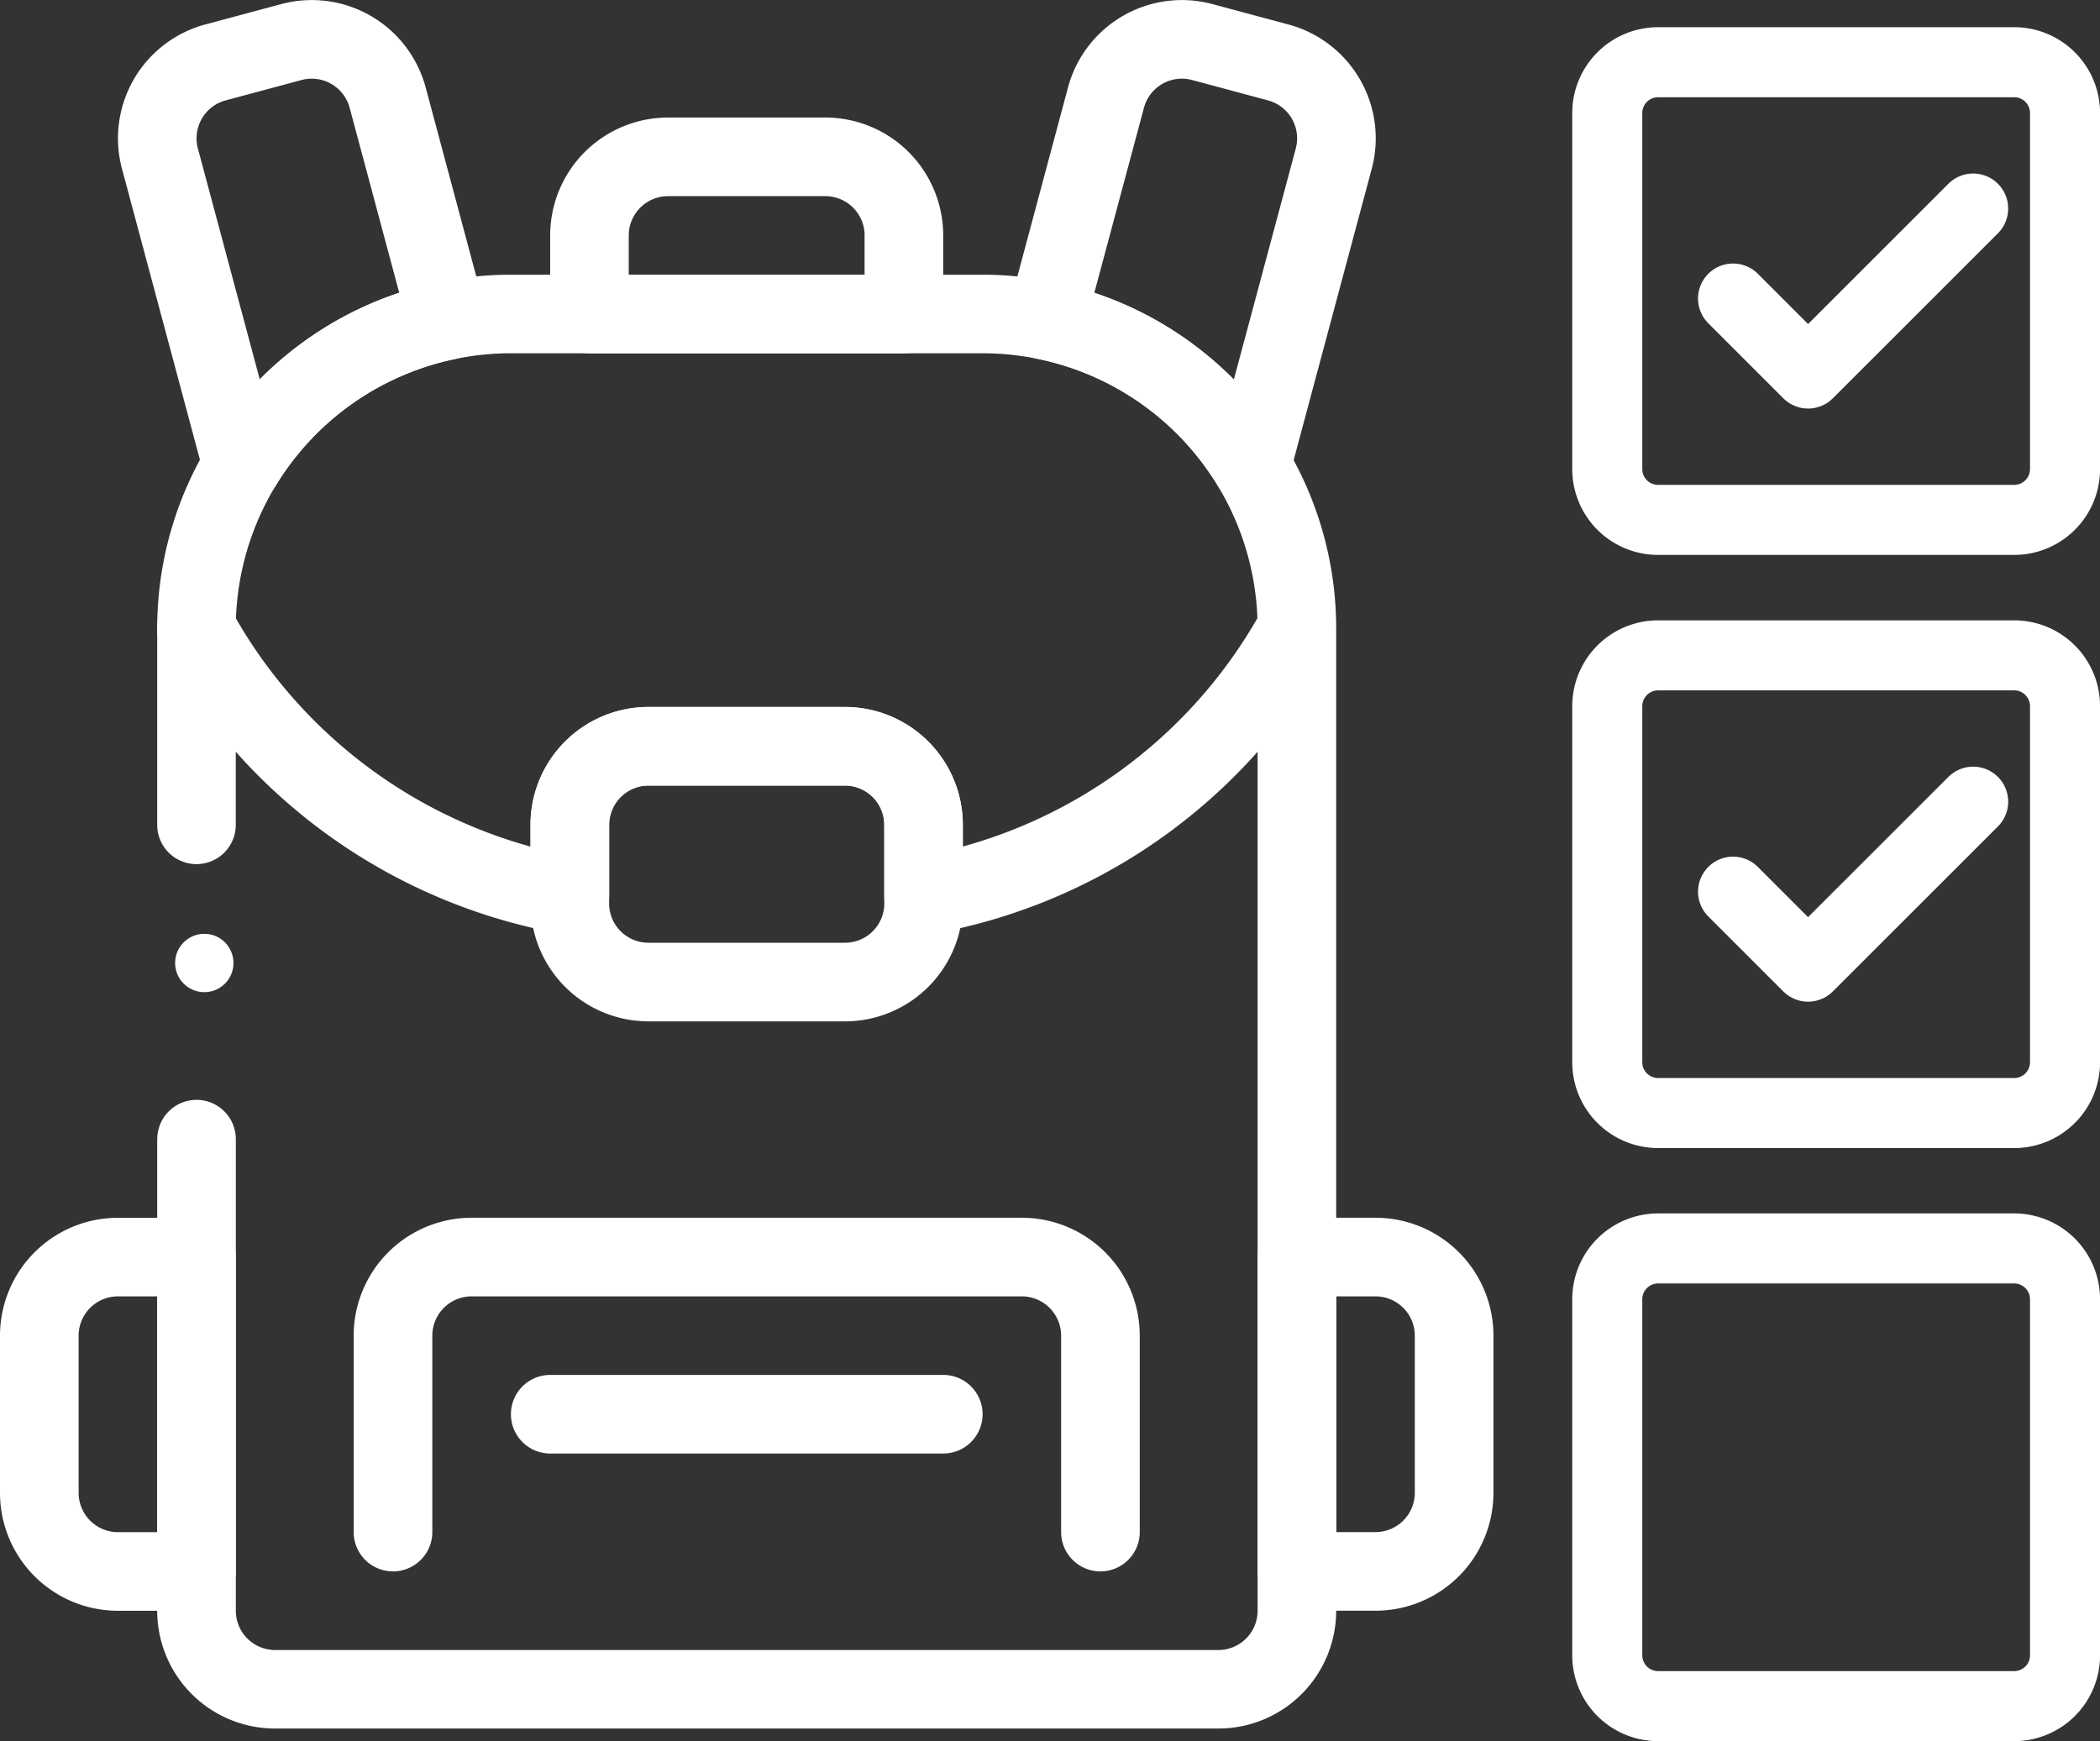 <svg xmlns="http://www.w3.org/2000/svg" width="35.975" height="29.832" viewBox="0 0 35.975 29.832">
  <rect x="0" y="0" width="35.975" height="29.832" fill="#333333" stroke="none"/>
  <g id="Group_32" data-name="Group 32" transform="translate(168 -428.383)">
    <g id="Group_28" data-name="Group 28" transform="translate(-312 358.374)">
      <circle id="Ellipse_14" data-name="Ellipse 14" cx="0.5" cy="0.5" r="0.5" transform="translate(148 87.009) rotate(180)" fill="#fff"/>
      <path id="Path_55" data-name="Path 55" d="M175.167,95.135v8.079a2.019,2.019,0,0,0,2.019,2.02h16.159a2.019,2.019,0,0,0,2.019-2.02V86.383a6.059,6.059,0,0,0-6.059-6.059h-8.079a6.059,6.059,0,0,0-6.059,6.059V89.75a.673.673,0,0,0,1.346,0V86.383a4.713,4.713,0,0,1,4.713-4.713h8.079a4.713,4.713,0,0,1,4.713,4.713v16.832a.674.674,0,0,1-.673.674H177.187a.674.674,0,0,1-.673-.674V95.135a.673.673,0,0,0-1.346,0Z" transform="translate(-28.474 -5.608)" fill="#fff" fill-rule="evenodd"/>
      <path id="Path_56" data-name="Path 56" d="M219.065,48.353a2.02,2.02,0,0,0-2.02-2.02h-2.693a2.02,2.02,0,0,0-2.02,2.02V49.7a.674.674,0,0,0,.673.673h5.386a.674.674,0,0,0,.673-.673Zm-1.347,0v.673h-4.04v-.673a.674.674,0,0,1,.673-.673h2.693A.674.674,0,0,1,217.719,48.353Z" transform="translate(-58.907 25.69)" fill="#fff" fill-rule="evenodd"/>
      <path id="Path_57" data-name="Path 57" d="M162.253,75.326a.673.673,0,0,0,.515.834,4.718,4.718,0,0,1,3.076,2.175.673.673,0,0,0,1.226-.175l1.409-5.258a2.02,2.02,0,0,0-1.429-2.474l-1.3-.349a2.02,2.02,0,0,0-2.474,1.428Zm1.474-.3.85-3.17a.673.673,0,0,1,.825-.476l1.3.349a.673.673,0,0,1,.476.824l-1.061,3.959a6.071,6.071,0,0,0-2.39-1.487Zm-15.25,3.13a.673.673,0,0,0,1.225.176,4.72,4.72,0,0,1,3.078-2.172.673.673,0,0,0,.515-.834l-1.023-3.819a2.02,2.02,0,0,0-2.474-1.428l-1.3.349a2.02,2.02,0,0,0-1.428,2.474Zm.953-1.646-1.06-3.957a.673.673,0,0,1,.476-.824l1.3-.349a.673.673,0,0,1,.824.476l.849,3.169a6.059,6.059,0,0,0-2.39,1.485Z" transform="translate(-0.98)" fill="#fff" fill-rule="evenodd"/>
      <path id="Path_58" data-name="Path 58" d="M148.04,65.007a.674.674,0,0,0-.673-.673H146.02a2.02,2.02,0,0,0-2.02,2.02v2.693a2.02,2.02,0,0,0,2.02,2.02h1.347a.674.674,0,0,0,.673-.673Zm-1.347.673v4.04h-.673a.674.674,0,0,1-.673-.673V66.353a.674.674,0,0,1,.673-.673Z" transform="translate(0 26.541)" fill="#fff" fill-rule="evenodd"/>
      <path id="Path_59" data-name="Path 59" d="M3.366,6.733a.674.674,0,0,0,.673-.673V.673A.674.674,0,0,0,3.366,0H2.02A2.02,2.02,0,0,0,0,2.02V4.713a2.02,2.02,0,0,0,2.02,2.02ZM2.693,5.386H2.02a.674.674,0,0,1-.673-.673V2.02a.674.674,0,0,1,.673-.673h.673Z" transform="translate(169.584 97.607) rotate(180)" fill="#fff" fill-rule="evenodd"/>
      <path id="Path_60" data-name="Path 60" d="M154.347,106.386V103.02a.674.674,0,0,1,.673-.673h9.426a.674.674,0,0,1,.673.673v3.366a.673.673,0,1,0,1.347,0V103.02a2.021,2.021,0,0,0-2.02-2.02H155.02a2.021,2.021,0,0,0-2.02,2.02v3.366a.673.673,0,1,0,1.347,0Z" transform="translate(-2.941 -10.126)" fill="#fff" fill-rule="evenodd"/>
      <path id="Path_61" data-name="Path 61" d="M157.673,106.347h6.733a.673.673,0,1,0,0-1.347h-6.733a.673.673,0,1,0,0,1.347Z" transform="translate(-4.247 -11.433)" fill="#fff" fill-rule="evenodd"/>
      <path id="Path_62" data-name="Path 62" d="M198.406,99.457V98.11a2.02,2.02,0,0,0-2.02-2.02H193.02A2.02,2.02,0,0,0,191,98.11v1.347a2.02,2.02,0,0,0,2.02,2.02h3.366A2.02,2.02,0,0,0,198.406,99.457ZM197.06,98.11v1.347a.673.673,0,0,1-.674.673H193.02a.673.673,0,0,1-.674-.673V98.11a.673.673,0,0,1,.674-.673h3.366A.673.673,0,0,1,197.06,98.11Z" transform="translate(-37.911 -13.968)" fill="#fff" fill-rule="evenodd"/>
      <path id="Path_63" data-name="Path 63" d="M148.09,86.1h0l.08.141A9.748,9.748,0,0,0,154.954,91a.673.673,0,0,0,.789-.663V89.128a.674.674,0,0,1,.673-.673h3.366a.674.674,0,0,1,.673.673v1.211a.673.673,0,0,0,.789.663,9.748,9.748,0,0,0,6.784-4.765l.08-.141-.584.338c-.238-.862-.447-1.048-.566-.974l-.02-.032-.08.141A8.4,8.4,0,0,1,161.8,89.5v-.371a2.02,2.02,0,0,0-2.02-2.02h-3.366a2.02,2.02,0,0,0-2.02,2.02V89.5a8.4,8.4,0,0,1-5.057-3.929c-.047-.082-.075-.131-.08-.141-.384-.671-.586,1.006-.586,1.006-.372-1.347-.673-1.045-.673-.673A.668.668,0,0,0,148.09,86.1Z" transform="translate(-1.307 -4.986)" fill="#fff" fill-rule="evenodd"/>
    </g>
    <g id="Group_29" data-name="Group 29" transform="translate(-140.466 429.449)">
      <path id="Icon_feather-check" data-name="Icon feather-check" d="M10.113,9,7.285,11.827,6,10.542" transform="translate(-3.845 -6.493)" fill="none" stroke="#fff" stroke-linecap="round" stroke-linejoin="round" stroke-width="1.2"/>
      <path id="Icon_feather-square" data-name="Icon feather-square" d="M5.371,4.5h6.1a.871.871,0,0,1,.871.871v6.1a.871.871,0,0,1-.871.871h-6.1A.871.871,0,0,1,4.5,11.47v-6.1A.871.871,0,0,1,5.371,4.5Z" transform="translate(-4.5 -4.5)" fill="none" stroke="#fff" stroke-linecap="round" stroke-linejoin="round" stroke-width="1.2"/>
    </g>
    <g id="Group_30" data-name="Group 30" transform="translate(-140.466 439.612)">
      <path id="Icon_feather-check-2" data-name="Icon feather-check" d="M10.113,9,7.285,11.827,6,10.542" transform="translate(-3.845 -6.493)" fill="none" stroke="#fff" stroke-linecap="round" stroke-linejoin="round" stroke-width="1.2"/>
      <path id="Icon_feather-square-2" data-name="Icon feather-square" d="M5.371,4.5h6.1a.871.871,0,0,1,.871.871v6.1a.871.871,0,0,1-.871.871h-6.1A.871.871,0,0,1,4.5,11.47v-6.1A.871.871,0,0,1,5.371,4.5Z" transform="translate(-4.5 -4.5)" fill="none" stroke="#fff" stroke-linecap="round" stroke-linejoin="round" stroke-width="1.2"/>
    </g>
    <g id="Group_31" data-name="Group 31" transform="translate(-140.466 449.774)">
      <path id="Icon_feather-square-3" data-name="Icon feather-square" d="M5.371,4.5h6.1a.871.871,0,0,1,.871.871v6.1a.871.871,0,0,1-.871.871h-6.1A.871.871,0,0,1,4.5,11.47v-6.1A.871.871,0,0,1,5.371,4.5Z" transform="translate(-4.5 -4.5)" fill="none" stroke="#fff" stroke-linecap="round" stroke-linejoin="round" stroke-width="1.2"/>
    </g>
  </g>
</svg>
